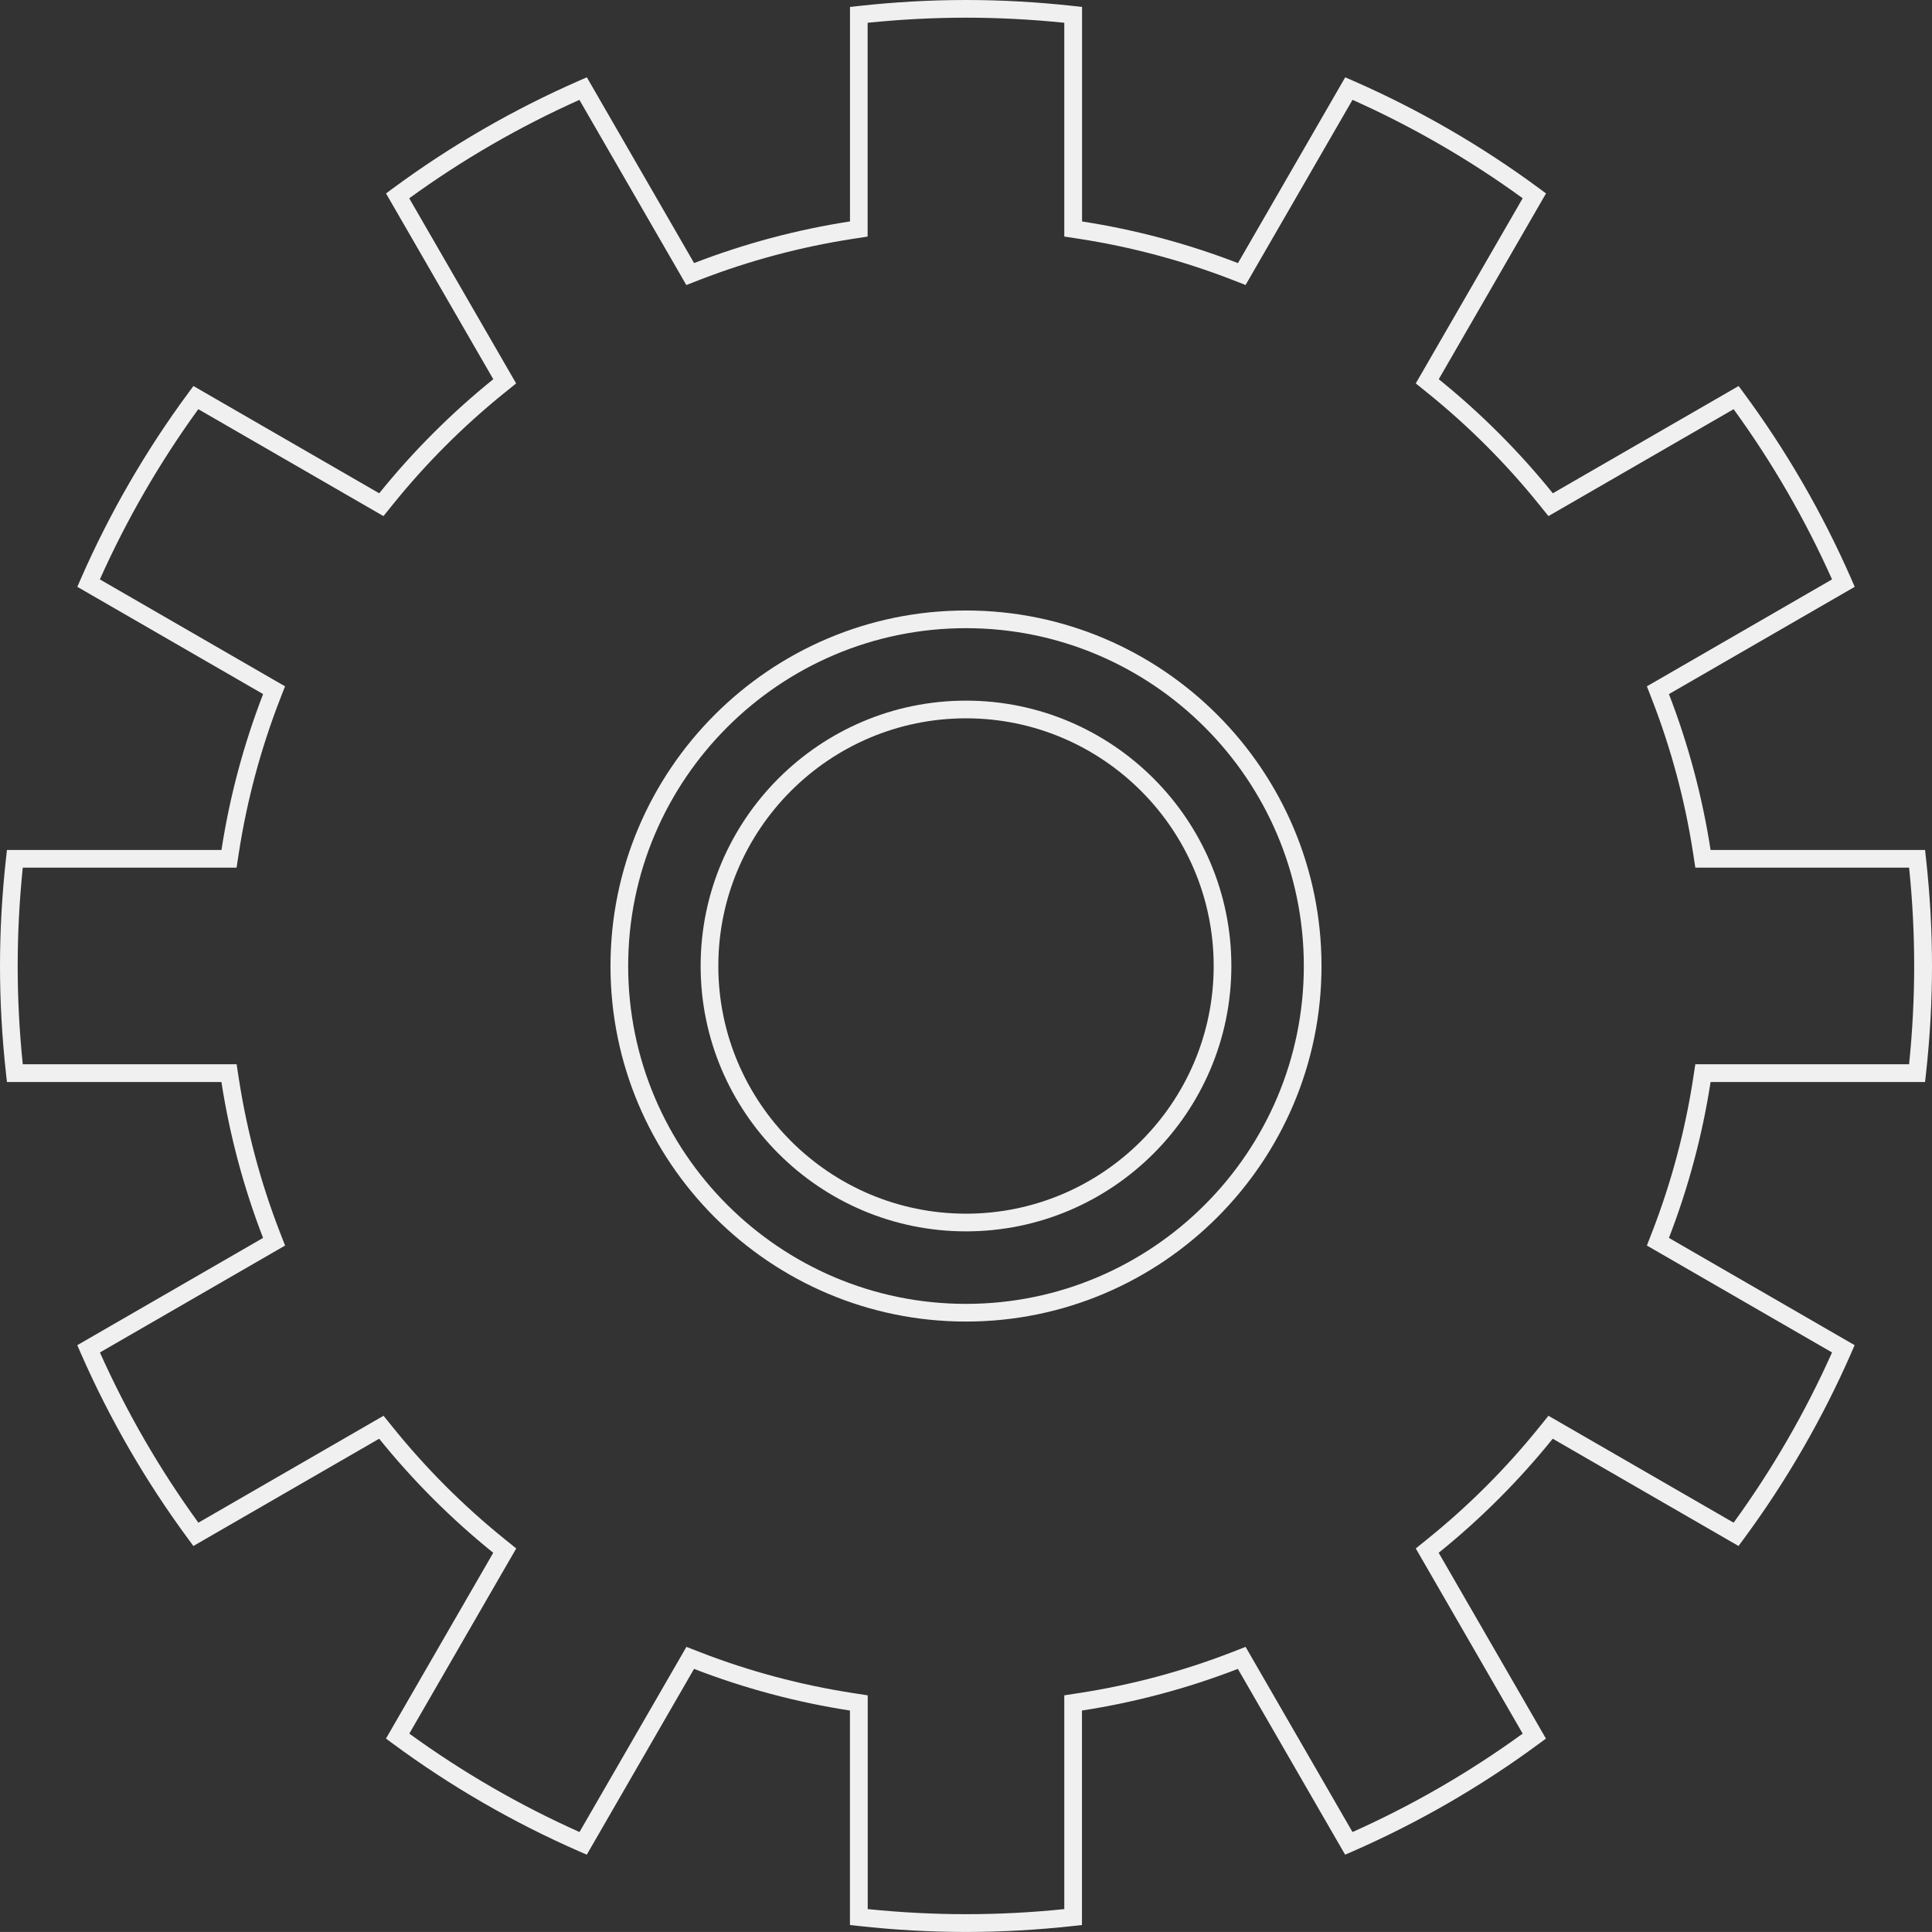 <?xml version="1.0" encoding="utf-8"?>
<!-- Generator: Adobe Illustrator 26.3.1, SVG Export Plug-In . SVG Version: 6.00 Build 0)  -->
<svg version="1.1" id="レイヤー_1" xmlns="http://www.w3.org/2000/svg" xmlns:xlink="http://www.w3.org/1999/xlink" x="0px"
	 y="0px" viewBox="0 0 436.98 436.97" style="enable-background:new 0 0 436.98 436.97;" xml:space="preserve">
<rect x="0" y="0" width="436.98" height="436.97" fill="#333333" stroke="none"/>
<style type="text/css">
	.st0{fill:#F0F0F0;}
</style>
<g>
	<g>
		<path class="st0" d="M218.49,142.08c42.14,0,76.41,34.28,76.41,76.42c0,42.13-34.28,76.41-76.41,76.41
			c-42.14,0-76.41-34.28-76.41-76.41C142.07,176.36,176.35,142.08,218.49,142.08 M218.49,138.08c-44.34,0-80.41,36.07-80.41,80.42
			c0,44.34,36.07,80.41,80.41,80.41s80.41-36.07,80.41-80.41C298.9,174.15,262.83,138.08,218.49,138.08L218.49,138.08z"/>
	</g>
	<g>
		<path class="st0" d="M218.49,4c7.34,0,14.81,0.39,22.23,1.15v44.92v3.43l3.39,0.52c11.77,1.82,23.36,4.92,34.43,9.2l3.19,1.24
			l1.71-2.97l22.47-38.91c13.54,6.05,26.48,13.53,38.49,22.26l-22.47,38.92l-1.71,2.96l2.66,2.15c9.25,7.46,17.73,15.94,25.2,25.2
			l2.15,2.66l2.96-1.71l38.92-22.47c8.73,12.02,16.21,24.95,22.26,38.5l-38.91,22.47l-2.97,1.71l1.24,3.19
			c4.28,11.07,7.38,22.65,9.2,34.43l0.52,3.39h3.43h44.92c0.77,7.43,1.15,14.9,1.15,22.24c0,7.34-0.39,14.81-1.15,22.23h-44.92
			h-3.43l-0.52,3.39c-1.82,11.77-4.92,23.36-9.2,34.43l-1.24,3.19l2.97,1.71l38.91,22.47c-6.05,13.54-13.53,26.48-22.26,38.5
			l-38.92-22.47l-2.96-1.71l-2.15,2.66c-7.47,9.26-15.94,17.73-25.2,25.2l-2.66,2.15l1.71,2.96l22.47,38.92
			c-12.02,8.73-24.95,16.21-38.49,22.26l-22.47-38.91l-1.71-2.97l-3.19,1.24c-11.07,4.29-22.66,7.38-34.43,9.2l-3.39,0.52v3.43
			v44.92c-7.43,0.77-14.9,1.15-22.23,1.15c-7.34,0-14.81-0.39-22.23-1.15v-44.92v-3.43l-3.39-0.52c-11.77-1.82-23.36-4.91-34.43-9.2
			l-3.19-1.24l-1.71,2.97l-22.47,38.91c-13.54-6.05-26.48-13.54-38.49-22.26l22.47-38.92l1.71-2.96l-2.66-2.15
			c-9.26-7.47-17.73-15.94-25.2-25.2l-2.15-2.66l-2.96,1.71L44.87,344.4c-8.73-12.02-16.21-24.95-22.27-38.5l38.91-22.47l2.97-1.71
			l-1.24-3.19c-4.28-11.07-7.38-22.66-9.2-34.43l-0.52-3.39h-3.44H5.15C4.38,233.28,4,225.81,4,218.48c0-7.34,0.39-14.81,1.15-22.24
			h44.93h3.43l0.52-3.39c1.82-11.77,4.92-23.36,9.2-34.43l1.24-3.19l-2.97-1.71l-38.91-22.47c6.05-13.54,13.54-26.48,22.26-38.5
			l38.92,22.47l2.96,1.71l2.15-2.66c7.47-9.26,15.95-17.74,25.2-25.2l2.66-2.15l-1.71-2.96L92.56,44.85
			c12.02-8.73,24.96-16.21,38.49-22.26l22.47,38.91l1.71,2.97l3.19-1.24c11.07-4.28,22.66-7.38,34.43-9.2l3.39-0.52v-3.43V5.15
			C203.68,4.39,211.15,4,218.49,4 M218.49,0c-8.03,0-16.22,0.46-24.34,1.36l-1.9,0.21v48.51c-12.07,1.87-23.91,5.03-35.26,9.42
			l-24.26-42.02l-1.75,0.77c-14.88,6.51-29.05,14.71-42.14,24.37l-1.53,1.13l24.26,42.02c-9.48,7.65-18.15,16.32-25.8,25.8
			L43.75,87.31l-1.13,1.53c-9.66,13.08-17.86,27.26-24.37,42.14l-0.76,1.75l42.02,24.26c-4.39,11.35-7.56,23.19-9.42,35.26H1.57
			l-0.21,1.9C0.46,202.27,0,210.46,0,218.49s0.46,16.22,1.36,24.34l0.21,1.9h48.51c1.87,12.07,5.03,23.91,9.42,35.26l-42.02,24.26
			l0.76,1.75c6.51,14.88,14.71,29.06,24.37,42.14l1.13,1.53l42.02-24.26c7.65,9.49,16.32,18.15,25.8,25.8L87.3,393.23l1.53,1.13
			c13.08,9.66,27.26,17.86,42.14,24.37l1.75,0.76l24.26-42.02c11.35,4.39,23.19,7.56,35.26,9.42v48.51l1.9,0.21
			c8.12,0.9,16.31,1.36,24.34,1.36s16.22-0.46,24.34-1.36l1.9-0.21v-48.51c12.07-1.86,23.92-5.03,35.26-9.42l24.26,42.02l1.75-0.76
			c14.88-6.51,29.06-14.71,42.14-24.37l1.53-1.13l-24.26-42.02c9.49-7.65,18.15-16.32,25.8-25.8l42.02,24.26l1.13-1.53
			c9.66-13.09,17.86-27.26,24.37-42.14l0.76-1.75l-42-24.26c4.39-11.35,7.56-23.2,9.42-35.26h48.51l0.21-1.9
			c0.9-8.12,1.36-16.31,1.36-24.34s-0.46-16.22-1.36-24.34l-0.21-1.9H386.9c-1.87-12.07-5.03-23.91-9.42-35.26l42.02-24.26
			l-0.76-1.75c-6.51-14.88-14.71-29.06-24.37-42.14l-1.13-1.53l-42.02,24.26c-7.65-9.48-16.32-18.15-25.8-25.8l24.26-42.02
			l-1.53-1.13c-13.08-9.66-27.26-17.86-42.14-24.37l-1.75-0.76L280,59.51c-11.35-4.39-23.2-7.56-35.26-9.42V1.57l-1.9-0.21
			C234.71,0.46,226.52,0,218.49,0L218.49,0z"/>
	</g>
	<g>
		<path class="st0" d="M218.49,162.47c30.89,0,56.02,25.13,56.02,56.02s-25.13,56.02-56.02,56.02s-56.02-25.13-56.02-56.02
			C162.47,187.6,187.6,162.47,218.49,162.47 M218.49,158.47c-33.09,0-60.02,26.92-60.02,60.02c0,33.09,26.92,60.02,60.02,60.02
			c33.09,0,60.02-26.92,60.02-60.02C278.51,185.4,251.58,158.47,218.49,158.47L218.49,158.47z"/>
	</g>
</g>
</svg>
